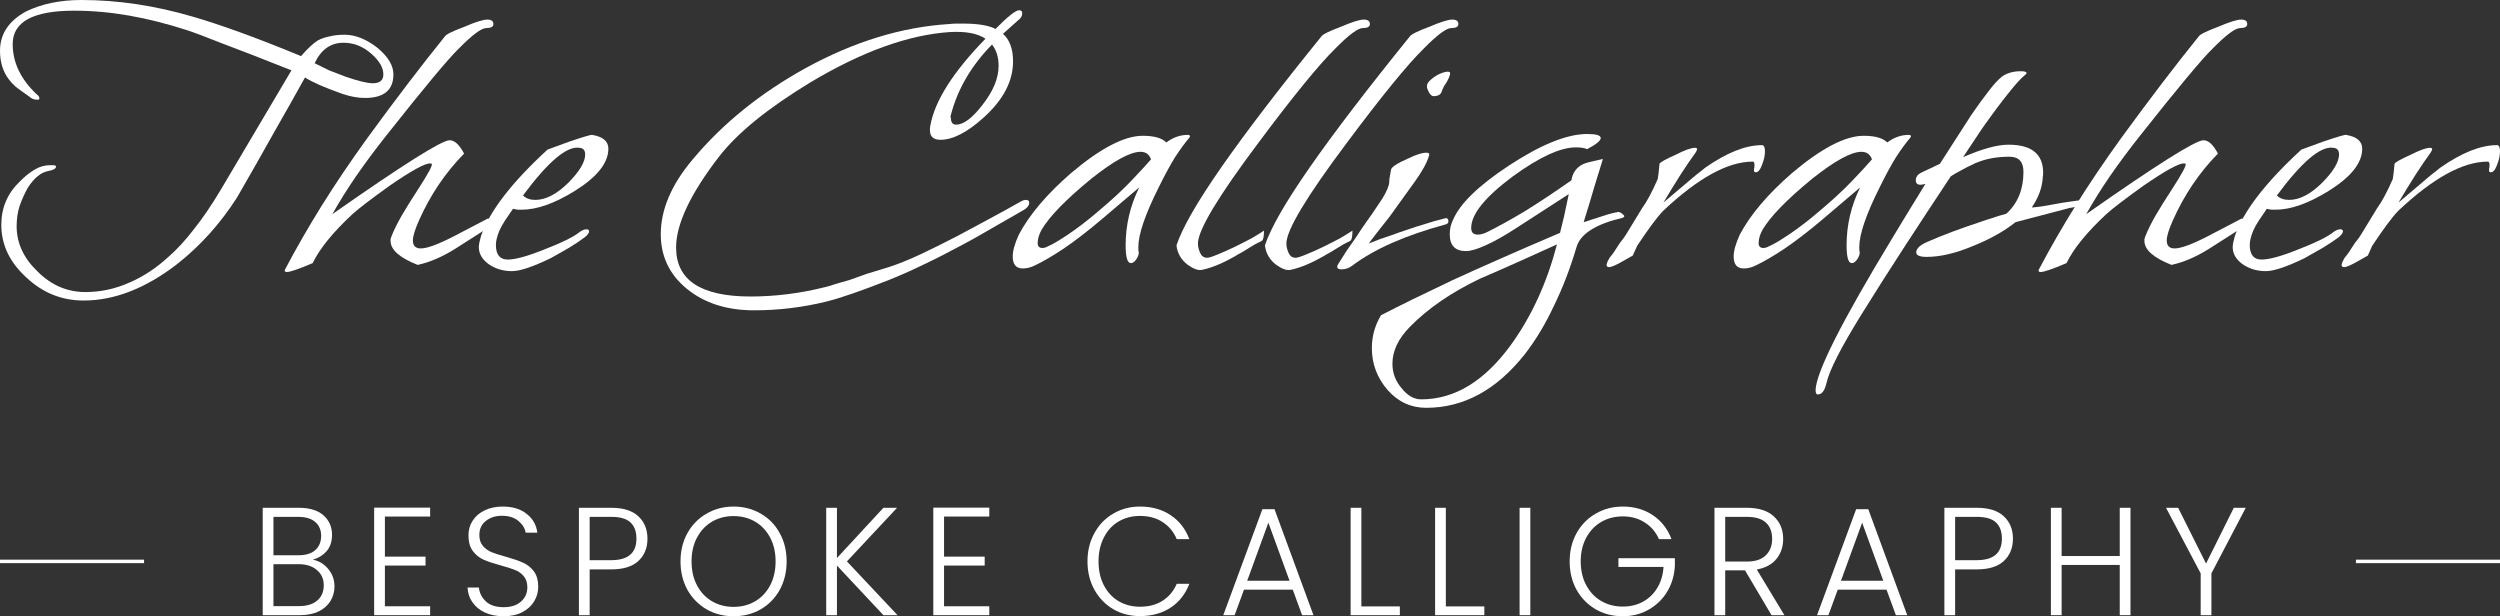 <svg width="357" height="88" viewBox="0 0 357 88" fill="none" xmlns="http://www.w3.org/2000/svg">
<rect x="0" y="0" width="357" height="88" fill="#333333" stroke="none"/>
<path d="M11.936 42.914C8.811 42.914 6.082 41.812 3.749 39.608C1.375 37.446 0.187 34.945 0.187 32.106C0.187 29.647 1.083 27.571 2.875 25.875C3.541 25.197 4.229 24.646 4.937 24.222C5.645 23.799 6.395 23.587 7.186 23.587H7.499C7.832 23.587 7.999 23.65 7.999 23.777C7.999 24.074 7.645 24.286 6.936 24.413C5.895 24.583 4.916 25.367 3.999 26.765C3.541 27.571 3.145 28.439 2.812 29.372C2.52 30.262 2.375 31.237 2.375 32.296C2.375 34.712 3.374 36.874 5.374 38.781C7.332 40.731 9.603 41.706 12.186 41.706C14.352 41.706 16.435 41.261 18.435 40.37C20.434 39.523 22.33 38.273 24.121 36.62C25.288 35.602 26.475 34.31 27.683 32.742C28.933 31.173 30.204 29.308 31.495 27.147L41.619 10.045C37.578 8.434 34.307 7.163 31.808 6.23C29.35 5.256 27.662 4.62 26.746 4.323C23.871 3.391 21.101 2.691 18.435 2.225C15.768 1.759 13.144 1.526 10.561 1.526C4.728 1.526 1.812 3.115 1.812 6.294C1.812 8.922 2.958 11.316 5.249 13.478C5.499 13.648 5.624 13.838 5.624 14.05C5.624 14.177 5.541 14.241 5.374 14.241C4.874 14.241 4.478 14.093 4.187 13.796C3.395 13.245 2.75 12.779 2.25 12.397C1.791 11.973 1.458 11.613 1.25 11.316C0.417 10.214 0 8.858 0 7.248C0 4.874 1.229 3.009 3.687 1.653C5.937 0.551 8.582 0 11.623 0C16.789 0 22.059 0.784 27.433 2.352C29.35 2.903 31.599 3.645 34.182 4.577C36.765 5.51 39.702 6.654 42.993 8.011C43.91 6.951 44.701 6.209 45.368 5.785C45.826 5.531 46.368 5.34 46.993 5.213C47.659 5.044 48.388 4.959 49.18 4.959C50.721 4.959 52.284 5.573 53.867 6.803C55.408 8.074 56.179 9.346 56.179 10.617C56.179 12.864 54.825 13.987 52.117 13.987C51.117 13.987 50.055 13.796 48.93 13.415C46.389 12.524 44.597 11.74 43.556 11.062C42.264 13.393 40.806 15.979 39.181 18.818C37.598 21.658 35.828 24.773 33.87 28.164C31.495 31.894 28.641 35.073 25.309 37.7C20.809 41.176 16.352 42.914 11.936 42.914ZM53.242 11.889C54.242 11.889 54.742 11.465 54.742 10.617C54.742 9.685 54.2 8.731 53.117 7.756C51.909 6.654 50.555 6.103 49.055 6.103C47.222 6.103 45.847 7.078 44.931 9.028C45.597 9.367 46.285 9.706 46.993 10.045C47.743 10.342 48.513 10.638 49.305 10.935C51.138 11.571 52.45 11.889 53.242 11.889Z" fill="white"/>
<path d="M40.962 38.845C40.671 38.845 40.587 38.718 40.712 38.463C42.254 35.539 43.983 32.529 45.899 29.436C47.857 26.299 50.044 23.057 52.461 19.709C56.543 14.114 60.23 9.282 63.521 5.213C63.688 4.917 64.625 4.45 66.334 3.815C67.917 3.136 69 2.797 69.583 2.797C70.166 2.797 70.458 3.009 70.458 3.433C70.458 3.815 70.125 4.005 69.458 4.005C68.75 4.005 67.438 4.98 65.521 6.93C64.063 8.328 60.584 12.503 55.085 19.454C53.544 21.404 52.127 23.311 50.836 25.176C49.586 26.998 48.461 28.8 47.461 30.58C57.502 23.544 63.084 20.026 64.209 20.026C64.917 20.026 65.604 20.662 66.271 21.934C63.605 24.646 61.459 27.825 59.834 31.47C59.251 32.784 58.96 33.737 58.96 34.331C58.96 35.094 59.335 35.475 60.084 35.475C61.001 35.475 62.605 34.882 64.896 33.695L69.645 31.216C69.812 31.173 69.895 31.258 69.895 31.47C69.895 31.682 69.833 31.936 69.708 32.233C69.583 32.529 69.437 32.72 69.27 32.805L65.084 35.475C63.209 36.662 61.397 37.446 59.647 37.828C57.064 36.81 55.773 35.666 55.773 34.394C55.773 34.31 55.773 34.225 55.773 34.14C55.814 34.013 55.856 33.886 55.898 33.759C56.231 32.911 56.71 31.936 57.335 30.834C58.002 29.69 58.793 28.418 59.709 27.02C61.168 24.773 61.813 23.565 61.647 23.396C61.605 23.354 61.522 23.332 61.397 23.332C60.647 23.332 58.73 24.392 55.648 26.511C53.106 28.334 51.357 29.669 50.398 30.516C47.566 33.144 45.649 35.496 44.649 37.573C42.65 38.421 41.421 38.845 40.962 38.845Z" fill="white"/>
<path d="M73.127 38.718C71.835 38.718 70.711 38.379 69.752 37.7C68.836 37.022 68.378 36.217 68.378 35.285C68.378 34.945 68.482 34.416 68.69 33.695C69.898 30.177 73.064 26.066 78.189 21.361L81.313 20.217C83.313 19.539 84.396 19.221 84.563 19.263C86.104 19.518 86.875 20.175 86.875 21.234C86.875 23.269 85.271 25.282 82.063 27.274C79.188 29.054 76.668 29.944 74.502 29.944C74.293 29.944 74.085 29.944 73.877 29.944C73.668 29.902 73.46 29.859 73.252 29.817C72.835 30.41 72.46 30.961 72.127 31.47C71.794 31.979 71.523 32.466 71.315 32.932C70.981 33.737 70.815 34.416 70.815 34.967C70.815 36.365 71.377 37.065 72.502 37.065C73.627 37.065 75.439 36.556 77.939 35.539C80.355 34.606 82.001 33.78 82.875 33.059C83.209 32.847 83.5 32.742 83.75 32.742C84 32.742 84.125 32.847 84.125 33.059C84.084 33.314 83.875 33.589 83.5 33.886C82.875 34.352 82.146 34.84 81.313 35.348C80.522 35.814 79.626 36.323 78.626 36.874C76.085 38.103 74.252 38.718 73.127 38.718ZM76.439 28.546C77.939 28.546 79.522 27.719 81.188 26.066C82.771 24.455 83.563 23.12 83.563 22.061C83.563 21.467 83.292 21.149 82.75 21.107C80.959 20.81 78.272 23.078 74.689 27.91C75.106 28.334 75.689 28.546 76.439 28.546Z" fill="white"/>
<path d="M107.669 44.312C103.795 44.312 100.607 43.295 98.108 41.261C95.608 39.226 94.359 36.62 94.359 33.441C94.359 29.923 95.879 26.363 98.92 22.76C103.211 17.632 108.585 13.287 115.043 9.727C121.917 5.955 128.749 3.857 135.54 3.433C135.915 3.391 136.269 3.37 136.602 3.37C136.977 3.37 137.31 3.37 137.602 3.37C139.643 3.37 141.164 3.624 142.164 4.132C143.913 2.352 145.038 1.462 145.538 1.462C145.83 1.462 145.975 1.611 145.975 1.907C145.975 2.289 145.767 2.628 145.351 2.924L143.226 4.832C144.184 5.679 144.663 6.993 144.663 8.773C144.663 11.571 143.288 14.22 140.539 16.72C138.164 18.882 136.081 19.963 134.29 19.963C133.29 19.963 132.79 19.497 132.79 18.564C132.79 18.31 132.811 18.098 132.853 17.928C133.477 14.411 136.102 10.278 140.726 5.531C139.601 4.768 137.914 4.45 135.665 4.577C129.749 4.959 123.104 7.354 115.73 11.761C109.648 15.449 105.294 18.988 102.67 22.379C98.587 27.677 96.546 32 96.546 35.348C96.546 40.01 100.087 42.341 107.169 42.341C110.71 42.341 114.251 41.896 117.792 41.006C118.209 40.922 118.709 40.773 119.292 40.561C119.875 40.392 120.542 40.201 121.292 39.989C122.042 39.735 122.875 39.438 123.791 39.099C124.75 38.802 125.791 38.484 126.916 38.145C128.332 37.679 129.853 37.065 131.478 36.302C133.102 35.539 134.852 34.67 136.727 33.695C138.227 32.89 139.726 32.084 141.226 31.279C142.726 30.474 144.226 29.647 145.726 28.8C146.017 28.63 146.267 28.546 146.475 28.546C146.809 28.546 146.975 28.673 146.975 28.927C146.975 29.351 146.663 29.732 146.038 30.071C144.205 31.131 142.58 32.063 141.164 32.869C139.789 33.674 138.581 34.352 137.539 34.903C135.498 36.005 133.582 36.98 131.79 37.828C130.04 38.675 128.416 39.396 126.916 39.989C123.042 41.515 120.104 42.532 118.105 43.041C114.689 43.888 111.21 44.312 107.669 44.312ZM136.539 17.801C137.581 17.801 138.81 16.89 140.226 15.067C141.809 13.075 142.601 11.189 142.601 9.409C142.601 8.18 142.289 7.163 141.664 6.358C138.706 9.367 136.748 12.715 135.79 16.402C135.79 16.445 135.769 16.509 135.727 16.593C135.727 16.678 135.748 16.763 135.79 16.848C135.79 17.483 136.04 17.801 136.539 17.801Z" fill="white"/>
<path d="M146.055 38.336C145.097 38.336 144.618 37.764 144.618 36.62C144.618 35.814 144.909 34.776 145.493 33.504C146.992 30.665 149.471 27.74 152.929 24.731C157.137 21.171 160.553 19.391 163.177 19.391C164.802 19.391 165.927 19.709 166.552 20.344C167.51 19.624 168.531 19.263 169.614 19.263C169.822 19.263 169.926 19.327 169.926 19.454C169.926 19.539 169.885 19.624 169.801 19.709C169.218 20.387 168.552 21.298 167.802 22.442C167.093 23.587 166.323 25.006 165.49 26.702C163.532 30.601 162.553 33.462 162.553 35.285C162.553 35.708 162.573 35.963 162.615 36.047V36.111C162.615 36.365 162.49 36.683 162.24 37.065C161.99 37.404 161.74 37.573 161.49 37.573C160.99 37.573 160.74 36.725 160.74 35.03C160.74 32.148 161.386 29.393 162.678 26.765L157.366 31.279C155.366 32.975 153.554 34.373 151.929 35.475C150.346 36.535 148.971 37.34 147.805 37.891C147.222 38.188 146.638 38.336 146.055 38.336ZM148.867 35.412C149.117 35.412 149.388 35.327 149.68 35.157C150.221 34.945 151.158 34.394 152.492 33.504C153.825 32.614 155.262 31.512 156.803 30.198C158.72 28.588 160.303 27.126 161.553 25.812C162.844 24.455 163.781 23.438 164.365 22.76C164.115 22.04 163.615 21.679 162.865 21.679C161.407 21.679 159.074 22.951 155.866 25.494C152.242 28.461 149.867 30.898 148.742 32.805C148.367 33.483 148.18 34.119 148.18 34.712C148.18 35.178 148.409 35.412 148.867 35.412Z" fill="white"/>
<path d="M171.688 38.527C171.146 38.654 170.459 38.421 169.626 37.828C168.667 37.107 168.126 36.175 168.001 35.03C168.834 32.529 170.98 28.8 174.437 23.841C177.895 18.882 182.644 12.673 188.685 5.213C188.852 4.917 189.789 4.45 191.497 3.815C193.08 3.136 194.164 2.797 194.747 2.797C195.33 2.797 195.622 3.009 195.622 3.433C195.622 3.815 195.288 4.005 194.622 4.005C193.914 4.005 192.601 4.98 190.685 6.93C188.352 9.218 184.686 13.711 179.687 20.408C173.937 28.079 171.063 32.869 171.063 34.776C171.063 35.2 171.167 35.645 171.375 36.111C171.584 36.577 171.917 36.81 172.375 36.81C172.625 36.81 173.104 36.662 173.812 36.365C174.562 36.069 175.375 35.708 176.25 35.285C177.124 34.861 177.958 34.437 178.749 34.013C179.541 33.547 180.124 33.187 180.499 32.932C180.499 33.78 180.395 34.267 180.187 34.394C179.853 34.564 179.52 34.733 179.187 34.903C178.895 35.073 178.583 35.263 178.249 35.475C177.958 35.645 177.645 35.836 177.312 36.047C176.979 36.217 176.645 36.408 176.312 36.62C174.604 37.594 173.063 38.23 171.688 38.527Z" fill="white"/>
<path d="M184.32 38.527C183.779 38.654 183.091 38.421 182.258 37.828C181.3 37.107 180.758 36.175 180.633 35.03C181.466 32.529 183.612 28.8 187.07 23.841C190.528 18.882 195.277 12.673 201.318 5.213C201.484 4.917 202.422 4.45 204.13 3.815C205.713 3.136 206.796 2.797 207.379 2.797C207.962 2.797 208.254 3.009 208.254 3.433C208.254 3.815 207.921 4.005 207.254 4.005C206.546 4.005 205.234 4.98 203.317 6.93C200.984 9.218 197.318 13.711 192.319 20.408C186.57 28.079 183.695 32.869 183.695 34.776C183.695 35.2 183.799 35.645 184.008 36.111C184.216 36.577 184.549 36.81 185.008 36.81C185.258 36.81 185.737 36.662 186.445 36.365C187.195 36.069 188.007 35.708 188.882 35.285C189.757 34.861 190.59 34.437 191.382 34.013C192.173 33.547 192.756 33.187 193.131 32.932C193.131 33.78 193.027 34.267 192.819 34.394C192.486 34.564 192.152 34.733 191.819 34.903C191.527 35.073 191.215 35.263 190.882 35.475C190.59 35.645 190.278 35.836 189.944 36.047C189.611 36.217 189.278 36.408 188.944 36.62C187.236 37.594 185.695 38.23 184.32 38.527Z" fill="white"/>
<path d="M191.578 38.463C191.162 38.463 190.953 38.336 190.953 38.082C190.953 37.955 191.016 37.806 191.141 37.637C191.474 37.086 191.849 36.492 192.266 35.857C192.724 35.221 193.182 34.564 193.64 33.886C194.099 33.165 194.599 32.424 195.14 31.661C195.724 30.855 196.307 30.008 196.89 29.118C197.64 28.058 198.119 27.147 198.327 26.384C198.369 26.214 198.39 26.045 198.39 25.875C198.39 25.663 198.411 25.473 198.452 25.303L198.64 24.222C198.723 23.841 199.535 23.311 201.077 22.633C202.202 22.082 203.077 21.806 203.701 21.806C204.035 21.806 204.16 21.934 204.076 22.188C203.785 23.205 203.118 24.434 202.077 25.875L199.015 30.135C198.64 30.686 198.14 31.343 197.515 32.106C196.932 32.826 196.244 33.716 195.453 34.776C195.536 34.733 195.703 34.67 195.953 34.585C196.244 34.458 196.619 34.31 197.077 34.14C197.536 33.971 198.098 33.78 198.765 33.568C199.431 33.314 200.223 33.038 201.139 32.742C201.723 32.529 202.452 32.296 203.326 32.042C204.201 31.745 205.243 31.449 206.451 31.152C206.701 31.152 206.826 31.279 206.826 31.534V31.661C206.826 31.83 206.701 31.957 206.451 32.042C200.66 33.61 196.203 35.581 193.078 37.955C192.62 38.294 192.12 38.463 191.578 38.463ZM204.701 13.732C204.493 13.732 204.285 13.563 204.076 13.224C203.868 12.842 203.764 12.546 203.764 12.334C203.764 11.995 203.951 11.677 204.326 11.38C204.701 11.041 205.118 10.765 205.576 10.554C206.076 10.342 206.451 10.236 206.701 10.236C206.951 10.236 207.076 10.299 207.076 10.426C207.076 10.638 207.013 10.871 206.888 11.126C206.805 11.338 206.659 11.613 206.451 11.952C206.243 12.207 206.055 12.567 205.889 13.033C205.764 13.499 205.368 13.732 204.701 13.732Z" fill="white"/>
<path d="M203.65 58.235C201.483 58.235 199.65 57.388 198.151 55.692C196.651 53.955 195.901 51.962 195.901 49.716C195.901 48.021 196.338 46.453 197.213 45.012C199.838 43.655 203.254 41.981 207.462 39.989C211.711 38.039 216.814 35.793 222.772 33.25C222.938 32.614 223.126 31.851 223.334 30.961C223.542 30.029 223.772 28.948 224.022 27.719L216.648 32.487C214.898 33.632 213.398 34.479 212.148 35.03C210.94 35.581 210.003 35.857 209.336 35.857C207.795 35.857 207.024 35.051 207.024 33.441C207.024 32.72 207.17 32.063 207.462 31.47C208.42 29.139 211.086 26.532 215.46 23.65C220.043 20.641 223.772 19.136 226.646 19.136C227.938 19.136 228.583 19.327 228.583 19.709C228.583 20.09 227.938 20.62 226.646 21.298C226.271 21.128 225.73 21.044 225.021 21.044C222.813 21.044 219.793 22.442 215.96 25.239C212.044 28.164 210.086 30.601 210.086 32.551C210.086 33.187 210.399 33.504 211.024 33.504C211.44 33.504 211.898 33.377 212.398 33.123C213.856 32.402 215.585 31.449 217.585 30.262C219.585 29.033 221.855 27.528 224.396 25.748C224.563 24.689 225.105 23.926 226.021 23.459C226.188 23.375 226.5 23.269 226.959 23.142C227.458 23.014 228.104 22.866 228.896 22.697L227.646 26.765C227.229 28.206 226.729 29.859 226.146 31.724C226.48 31.64 226.813 31.534 227.146 31.406C227.521 31.279 227.917 31.152 228.333 31.025C228.708 30.898 229.104 30.771 229.521 30.643C229.937 30.516 230.354 30.41 230.771 30.326C230.812 30.326 230.854 30.326 230.895 30.326C230.937 30.283 230.979 30.262 231.02 30.262C231.229 30.262 231.437 30.347 231.645 30.516C231.854 30.686 231.958 30.813 231.958 30.898L231.77 31.088C227.938 31.979 225.73 33.356 225.146 35.221C224.23 38.315 223.147 41.133 221.897 43.676C220.689 46.262 219.314 48.551 217.773 50.543C213.731 55.671 209.024 58.235 203.65 58.235ZM202.962 57.027C207.753 57.027 212.044 54.4 215.835 49.144C217.293 47.11 218.564 44.906 219.647 42.532C220.73 40.159 221.626 37.616 222.334 34.903C220.46 35.751 218.627 36.577 216.835 37.383C215.044 38.188 213.211 38.993 211.336 39.798C207.253 41.748 203.92 44.037 201.338 46.664C199.671 48.36 198.838 50.119 198.838 51.941C198.838 53.255 199.275 54.421 200.15 55.438C200.983 56.498 201.921 57.027 202.962 57.027Z" fill="white"/>
<path d="M229.789 38.145C229.539 38.145 229.414 38.039 229.414 37.828L229.539 37.383C229.623 37.213 229.727 37.022 229.852 36.81C230.018 36.598 230.185 36.386 230.352 36.175L231.351 34.649C231.476 34.479 231.643 34.267 231.851 34.013C232.06 33.716 232.289 33.356 232.539 32.932L234.476 29.753C235.184 28.779 235.934 27.38 236.726 25.557C236.767 25.303 236.809 25.006 236.851 24.667C236.892 24.286 236.934 23.862 236.976 23.396C237.059 23.184 237.809 22.76 239.225 22.124C240.558 21.446 241.496 21.107 242.037 21.107C242.246 21.107 242.35 21.171 242.35 21.298C242.35 21.383 242.287 21.531 242.162 21.743C241.454 22.718 240.704 23.82 239.913 25.049C239.163 26.235 238.371 27.528 237.538 28.927L241.662 25.43C242.162 25.006 242.558 24.689 242.85 24.477C243.183 24.222 243.391 24.053 243.475 23.968C246.557 21.806 249.265 20.726 251.598 20.726C251.89 20.726 252.036 21.022 252.036 21.616C252.036 22.209 251.89 22.866 251.598 23.587C251.348 24.265 251.057 24.604 250.723 24.604C250.64 24.604 250.557 24.561 250.474 24.477V24.349C250.474 24.265 250.474 24.18 250.474 24.095C250.515 24.01 250.536 23.883 250.536 23.714V23.523C250.536 23.226 250.453 23.078 250.286 23.078C246.745 23.078 242.496 25.409 237.538 30.071C237.08 30.538 236.538 31.195 235.913 32.042C235.288 32.89 234.58 33.907 233.789 35.094L233.164 36.492L231.476 37.446C230.643 37.912 230.081 38.145 229.789 38.145Z" fill="white"/>
<path d="M249.005 38.336C248.047 38.336 247.568 37.764 247.568 36.62C247.568 35.814 247.86 34.776 248.443 33.504C249.943 30.665 252.422 27.74 255.879 24.731C260.087 21.171 263.503 19.391 266.128 19.391C267.753 19.391 268.877 19.709 269.502 20.344C270.46 19.624 271.481 19.263 272.564 19.263C272.773 19.263 272.877 19.327 272.877 19.454C272.877 19.539 272.835 19.624 272.752 19.709C272.169 20.387 271.502 21.298 270.752 22.442C270.044 23.587 269.273 25.006 268.44 26.702C266.482 30.601 265.503 33.462 265.503 35.285C265.503 35.708 265.524 35.963 265.565 36.047V36.111C265.565 36.365 265.44 36.683 265.19 37.065C264.94 37.404 264.691 37.573 264.441 37.573C263.941 37.573 263.691 36.725 263.691 35.03C263.691 32.148 264.336 29.393 265.628 26.765L260.316 31.279C258.317 32.975 256.504 34.373 254.88 35.475C253.296 36.535 251.922 37.34 250.755 37.891C250.172 38.188 249.589 38.336 249.005 38.336ZM251.818 35.412C252.067 35.412 252.338 35.327 252.63 35.157C253.171 34.945 254.109 34.394 255.442 33.504C256.775 32.614 258.212 31.512 259.754 30.198C261.67 28.588 263.253 27.126 264.503 25.812C265.795 24.455 266.732 23.438 267.315 22.76C267.065 22.04 266.565 21.679 265.815 21.679C264.357 21.679 262.024 22.951 258.816 25.494C255.192 28.461 252.817 30.898 251.693 32.805C251.318 33.483 251.13 34.119 251.13 34.712C251.13 35.178 251.359 35.412 251.818 35.412Z" fill="white"/>
<path d="M259.578 56.328C259.37 56.328 259.266 56.116 259.266 55.692C259.349 53.149 262.973 45.965 270.139 34.14L271.639 31.661C272.055 30.983 272.534 30.198 273.076 29.308C273.618 28.418 274.242 27.401 274.951 26.257C274.617 26.341 274.388 26.384 274.263 26.384C273.805 26.384 273.576 26.172 273.576 25.748C273.576 25.282 273.826 24.922 274.326 24.667L277.013 23.396L281.512 16.402C282.47 15.004 283.304 13.86 284.012 12.969C284.72 12.037 285.345 11.359 285.886 10.935C286.595 10.426 287.49 10.172 288.574 10.172C289.115 10.172 289.386 10.257 289.386 10.426C289.386 10.511 289.303 10.617 289.136 10.744C288.594 11.168 287.824 12.016 286.824 13.287C285.824 14.516 284.574 16.191 283.074 18.31L280.325 22.442C283.033 21.256 285.199 20.662 286.824 20.662C290.115 20.662 291.761 21.997 291.761 24.667C291.761 24.879 291.74 25.112 291.698 25.367C291.698 25.579 291.677 25.791 291.636 26.002C291.469 27.189 290.969 28.397 290.136 29.626C290.886 29.584 291.802 29.457 292.885 29.245C293.969 29.033 295.156 28.842 296.447 28.673C296.906 28.588 297.135 28.63 297.135 28.8C297.135 29.266 296.614 29.563 295.572 29.69L287.824 31.724C286.157 33.038 284.158 34.161 281.825 35.094C279.325 36.153 277.096 36.683 275.138 36.683C274.138 36.683 273.638 36.471 273.638 36.047C273.638 35.496 274.18 34.988 275.263 34.522C276.43 34.013 277.638 33.526 278.888 33.059C280.137 32.593 281.471 32.127 282.887 31.661C283.345 31.491 283.866 31.322 284.449 31.152C285.032 30.94 285.72 30.728 286.511 30.516C288.136 29.033 288.949 27.041 288.949 24.54C288.949 23.099 288.282 22.379 286.949 22.379C285.199 22.379 283.658 22.654 282.325 23.205C282.158 23.247 281.97 23.332 281.762 23.459C281.554 23.544 281.283 23.671 280.95 23.841C280.658 24.01 280.304 24.201 279.887 24.413C279.471 24.625 279.033 24.879 278.575 25.176C276.325 28.567 274.138 31.894 272.014 35.157C269.889 38.421 267.827 41.663 265.827 44.884C262.911 49.589 261.244 52.853 260.828 54.675C260.578 55.777 260.161 56.328 259.578 56.328Z" fill="white"/>
<path d="M291.412 38.845C291.12 38.845 291.037 38.718 291.162 38.463C292.703 35.539 294.432 32.529 296.349 29.436C298.307 26.299 300.494 23.057 302.91 19.709C306.993 14.114 310.68 9.282 313.971 5.213C314.138 4.917 315.075 4.45 316.783 3.815C318.366 3.136 319.449 2.797 320.033 2.797C320.616 2.797 320.907 3.009 320.907 3.433C320.907 3.815 320.574 4.005 319.908 4.005C319.199 4.005 317.887 4.98 315.971 6.93C314.513 8.328 311.034 12.503 305.535 19.454C303.993 21.404 302.577 23.311 301.285 25.176C300.036 26.998 298.911 28.8 297.911 30.58C307.951 23.544 313.534 20.026 314.658 20.026C315.367 20.026 316.054 20.662 316.721 21.934C314.054 24.646 311.909 27.825 310.284 31.47C309.701 32.784 309.409 33.737 309.409 34.331C309.409 35.094 309.784 35.475 310.534 35.475C311.451 35.475 313.054 34.882 315.346 33.695L320.095 31.216C320.262 31.173 320.345 31.258 320.345 31.47C320.345 31.682 320.283 31.936 320.158 32.233C320.033 32.529 319.887 32.72 319.72 32.805L315.533 35.475C313.659 36.662 311.846 37.446 310.097 37.828C307.514 36.81 306.222 35.666 306.222 34.394C306.222 34.31 306.222 34.225 306.222 34.14C306.264 34.013 306.306 33.886 306.347 33.759C306.68 32.911 307.16 31.936 307.784 30.834C308.451 29.69 309.243 28.418 310.159 27.02C311.617 24.773 312.263 23.565 312.096 23.396C312.055 23.354 311.971 23.332 311.846 23.332C311.096 23.332 309.18 24.392 306.097 26.511C303.556 28.334 301.806 29.669 300.848 30.516C298.015 33.144 296.099 35.496 295.099 37.573C293.099 38.421 291.87 38.845 291.412 38.845Z" fill="white"/>
<path d="M323.576 38.718C322.285 38.718 321.16 38.379 320.202 37.7C319.285 37.022 318.827 36.217 318.827 35.285C318.827 34.945 318.931 34.416 319.14 33.695C320.348 30.177 323.514 26.066 328.638 21.361L331.763 20.217C333.762 19.539 334.846 19.221 335.012 19.263C336.554 19.518 337.324 20.175 337.324 21.234C337.324 23.269 335.72 25.282 332.513 27.274C329.638 29.054 327.118 29.944 324.951 29.944C324.743 29.944 324.535 29.944 324.326 29.944C324.118 29.902 323.91 29.859 323.701 29.817C323.285 30.41 322.91 30.961 322.577 31.47C322.243 31.979 321.973 32.466 321.764 32.932C321.431 33.737 321.264 34.416 321.264 34.967C321.264 36.365 321.827 37.065 322.952 37.065C324.076 37.065 325.889 36.556 328.388 35.539C330.805 34.606 332.45 33.78 333.325 33.059C333.658 32.847 333.95 32.742 334.2 32.742C334.45 32.742 334.575 32.847 334.575 33.059C334.533 33.314 334.325 33.589 333.95 33.886C333.325 34.352 332.596 34.84 331.763 35.348C330.971 35.814 330.075 36.323 329.076 36.874C326.534 38.103 324.701 38.718 323.576 38.718ZM326.888 28.546C328.388 28.546 329.971 27.719 331.638 26.066C333.221 24.455 334.012 23.12 334.012 22.061C334.012 21.467 333.742 21.149 333.2 21.107C331.409 20.81 328.721 23.078 325.139 27.91C325.555 28.334 326.139 28.546 326.888 28.546Z" fill="white"/>
<path d="M334.753 38.145C334.503 38.145 334.379 38.039 334.379 37.828L334.504 37.383C334.587 37.213 334.691 37.022 334.816 36.81C334.983 36.598 335.149 36.386 335.316 36.175L336.316 34.649C336.441 34.479 336.607 34.267 336.816 34.013C337.024 33.716 337.253 33.356 337.503 32.932L339.44 29.753C340.148 28.779 340.898 27.38 341.69 25.557C341.732 25.303 341.773 25.006 341.815 24.667C341.857 24.286 341.898 23.862 341.94 23.396C342.023 23.184 342.773 22.76 344.19 22.124C345.523 21.446 346.46 21.107 347.002 21.107C347.21 21.107 347.314 21.171 347.314 21.298C347.314 21.383 347.251 21.531 347.127 21.743C346.418 22.718 345.668 23.82 344.877 25.049C344.127 26.235 343.335 27.528 342.502 28.927L346.627 25.43C347.127 25.006 347.522 24.689 347.814 24.477C348.147 24.222 348.355 24.053 348.439 23.968C351.522 21.806 354.23 20.726 356.563 20.726C356.854 20.726 357 21.022 357 21.616C357 22.209 356.854 22.866 356.563 23.587C356.313 24.265 356.021 24.604 355.688 24.604C355.604 24.604 355.521 24.561 355.438 24.477V24.349C355.438 24.265 355.438 24.18 355.438 24.095C355.479 24.01 355.5 23.883 355.5 23.714V23.523C355.5 23.226 355.417 23.078 355.25 23.078C351.709 23.078 347.46 25.409 342.502 30.071C342.044 30.538 341.502 31.195 340.878 32.042C340.253 32.89 339.544 33.907 338.753 35.094L338.128 36.492L336.441 37.446C335.607 37.912 335.045 38.145 334.753 38.145Z" fill="white"/>
<path d="M0 80.168H20.573" stroke="white" stroke-width="0.5"/>
<path d="M44.677 79.927C45.538 80.088 46.268 80.527 46.867 81.243C47.465 81.96 47.765 82.793 47.765 83.744C47.765 84.519 47.568 85.221 47.173 85.85C46.794 86.464 46.232 86.954 45.487 87.32C44.742 87.671 43.852 87.846 42.815 87.846H37.516V72.512H42.662C44.21 72.512 45.385 72.871 46.188 73.587C47.005 74.304 47.414 75.232 47.414 76.373C47.414 77.324 47.159 78.099 46.648 78.698C46.137 79.284 45.48 79.693 44.677 79.927ZM39.049 79.291H42.618C43.655 79.291 44.45 79.049 45.005 78.567C45.575 78.07 45.859 77.39 45.859 76.527C45.859 75.678 45.575 75.013 45.005 74.53C44.45 74.048 43.633 73.806 42.553 73.806H39.049V79.291ZM42.706 86.552C43.815 86.552 44.677 86.289 45.29 85.762C45.918 85.236 46.232 84.512 46.232 83.591C46.232 82.669 45.903 81.938 45.246 81.397C44.604 80.841 43.735 80.563 42.64 80.563H39.049V86.552H42.706Z" fill="white"/>
<path d="M54.962 73.763V79.488H60.766V80.761H54.962V86.574H61.423V87.846H53.429V72.49H61.423V73.763H54.962Z" fill="white"/>
<path d="M71.933 88C70.926 88 70.035 87.825 69.261 87.474C68.502 87.123 67.903 86.632 67.466 86.004C67.028 85.375 66.794 84.673 66.765 83.898H68.385C68.458 84.644 68.787 85.302 69.371 85.872C69.955 86.428 70.809 86.706 71.933 86.706C72.97 86.706 73.787 86.442 74.386 85.916C74.999 85.375 75.305 84.695 75.305 83.876C75.305 83.218 75.138 82.691 74.802 82.296C74.466 81.887 74.05 81.587 73.554 81.397C73.057 81.192 72.371 80.973 71.495 80.739C70.473 80.461 69.663 80.19 69.064 79.927C68.466 79.664 67.955 79.254 67.531 78.698C67.108 78.143 66.896 77.39 66.896 76.439C66.896 75.649 67.1 74.947 67.509 74.333C67.918 73.704 68.495 73.214 69.239 72.863C69.984 72.512 70.838 72.337 71.802 72.337C73.218 72.337 74.356 72.688 75.218 73.39C76.094 74.077 76.598 74.969 76.729 76.066H75.065C74.962 75.437 74.619 74.881 74.035 74.399C73.451 73.901 72.663 73.653 71.67 73.653C70.75 73.653 69.984 73.901 69.371 74.399C68.758 74.881 68.451 75.547 68.451 76.395C68.451 77.039 68.619 77.558 68.955 77.953C69.29 78.347 69.707 78.647 70.203 78.852C70.714 79.057 71.4 79.276 72.261 79.51C73.254 79.788 74.057 80.066 74.67 80.344C75.284 80.607 75.802 81.017 76.225 81.572C76.649 82.128 76.86 82.874 76.86 83.81C76.86 84.526 76.671 85.207 76.291 85.85C75.911 86.494 75.349 87.013 74.605 87.408C73.86 87.802 72.97 88 71.933 88Z" fill="white"/>
<path d="M92.459 76.922C92.459 78.238 92.028 79.298 91.166 80.103C90.305 80.907 89.013 81.309 87.29 81.309H84.203V87.846H82.669V72.512H87.29C88.999 72.512 90.283 72.914 91.145 73.719C92.021 74.523 92.459 75.591 92.459 76.922ZM87.29 79.993C89.685 79.993 90.882 78.969 90.882 76.922C90.882 75.898 90.597 75.123 90.028 74.596C89.458 74.07 88.546 73.806 87.29 73.806H84.203V79.993H87.29Z" fill="white"/>
<path d="M104.754 88C103.338 88 102.053 87.671 100.9 87.013C99.746 86.34 98.834 85.411 98.162 84.227C97.505 83.028 97.177 81.675 97.177 80.168C97.177 78.662 97.505 77.317 98.162 76.132C98.834 74.933 99.746 74.004 100.9 73.346C102.053 72.673 103.338 72.337 104.754 72.337C106.185 72.337 107.477 72.673 108.63 73.346C109.784 74.004 110.689 74.933 111.346 76.132C112.003 77.317 112.331 78.662 112.331 80.168C112.331 81.675 112.003 83.028 111.346 84.227C110.689 85.411 109.784 86.34 108.63 87.013C107.477 87.671 106.185 88 104.754 88ZM104.754 86.662C105.893 86.662 106.915 86.398 107.82 85.872C108.725 85.346 109.441 84.592 109.966 83.612C110.492 82.618 110.755 81.47 110.755 80.168C110.755 78.867 110.492 77.726 109.966 76.746C109.441 75.766 108.725 75.013 107.82 74.487C106.915 73.96 105.893 73.697 104.754 73.697C103.615 73.697 102.593 73.96 101.688 74.487C100.783 75.013 100.068 75.766 99.542 76.746C99.016 77.726 98.754 78.867 98.754 80.168C98.754 81.47 99.016 82.618 99.542 83.612C100.068 84.592 100.783 85.346 101.688 85.872C102.593 86.398 103.615 86.662 104.754 86.662Z" fill="white"/>
<path d="M126.152 87.846L119.516 80.761V87.846H117.983V72.512H119.516V79.686L126.152 72.512H128.101L120.94 80.168L128.166 87.846H126.152Z" fill="white"/>
<path d="M134.81 73.763V79.488H140.613V80.761H134.81V86.574H141.27V87.846H133.277V72.49H141.27V73.763H134.81Z" fill="white"/>
<path d="M155.293 80.168C155.293 78.662 155.622 77.317 156.279 76.132C156.936 74.933 157.834 74.004 158.972 73.346C160.111 72.673 161.381 72.337 162.783 72.337C164.491 72.337 165.951 72.746 167.163 73.565C168.389 74.37 169.28 75.51 169.835 76.987H168.039C167.601 75.949 166.929 75.137 166.024 74.552C165.134 73.967 164.053 73.675 162.783 73.675C161.659 73.675 160.644 73.938 159.739 74.465C158.848 74.991 158.148 75.752 157.637 76.746C157.126 77.726 156.87 78.867 156.87 80.168C156.87 81.47 157.126 82.611 157.637 83.591C158.148 84.57 158.848 85.324 159.739 85.85C160.644 86.377 161.659 86.64 162.783 86.64C164.053 86.64 165.134 86.355 166.024 85.784C166.929 85.199 167.601 84.395 168.039 83.371H169.835C169.28 84.834 168.389 85.967 167.163 86.772C165.937 87.576 164.477 87.978 162.783 87.978C161.381 87.978 160.111 87.649 158.972 86.991C157.834 86.318 156.936 85.389 156.279 84.205C155.622 83.02 155.293 81.675 155.293 80.168Z" fill="white"/>
<path d="M184.605 84.205H177.641L176.306 87.846H174.685L180.269 72.71H181.999L187.562 87.846H185.941L184.605 84.205ZM184.146 82.932L181.123 74.64L178.101 82.932H184.146Z" fill="white"/>
<path d="M194.402 86.596H199.899V87.846H192.869V72.512H194.402V86.596Z" fill="white"/>
<path d="M206.466 86.596H211.963V87.846H204.933V72.512H206.466V86.596Z" fill="white"/>
<path d="M218.531 72.512V87.846H216.998V72.512H218.531Z" fill="white"/>
<path d="M236.894 76.987C236.456 75.978 235.784 75.189 234.879 74.618C233.988 74.033 232.937 73.741 231.726 73.741C230.587 73.741 229.565 74.004 228.66 74.53C227.754 75.057 227.039 75.81 226.513 76.79C225.988 77.755 225.725 78.881 225.725 80.168C225.725 81.455 225.988 82.589 226.513 83.569C227.039 84.549 227.754 85.302 228.66 85.828C229.565 86.355 230.587 86.618 231.726 86.618C232.791 86.618 233.748 86.391 234.594 85.938C235.456 85.47 236.142 84.812 236.653 83.963C237.178 83.101 237.478 82.099 237.551 80.958H231.112V79.708H239.171V80.826C239.098 82.172 238.733 83.393 238.076 84.49C237.419 85.572 236.536 86.428 235.427 87.057C234.332 87.686 233.098 88 231.726 88C230.309 88 229.025 87.671 227.871 87.013C226.718 86.34 225.805 85.411 225.134 84.227C224.477 83.028 224.148 81.675 224.148 80.168C224.148 78.662 224.477 77.317 225.134 76.132C225.805 74.933 226.718 74.004 227.871 73.346C229.025 72.673 230.309 72.337 231.726 72.337C233.361 72.337 234.791 72.746 236.018 73.565C237.244 74.384 238.135 75.525 238.69 76.987H236.894Z" fill="white"/>
<path d="M252.973 87.846L249.184 81.441H246.359V87.846H244.826V72.512H249.425C251.133 72.512 252.425 72.922 253.301 73.741C254.192 74.56 254.637 75.635 254.637 76.966C254.637 78.077 254.316 79.028 253.674 79.817C253.046 80.592 252.112 81.097 250.871 81.331L254.812 87.846H252.973ZM246.359 80.19H249.447C250.644 80.19 251.542 79.898 252.141 79.313C252.754 78.728 253.061 77.945 253.061 76.966C253.061 75.956 252.769 75.181 252.185 74.64C251.601 74.084 250.681 73.806 249.425 73.806H246.359V80.19Z" fill="white"/>
<path d="M269.396 84.205H262.432L261.096 87.846H259.475L265.06 72.71H266.79L272.352 87.846H270.731L269.396 84.205ZM268.936 82.932L265.914 74.64L262.891 82.932H268.936Z" fill="white"/>
<path d="M287.448 76.922C287.448 78.238 287.018 79.298 286.156 80.103C285.295 80.907 284.003 81.309 282.28 81.309H279.192V87.846H277.659V72.512H282.28C283.988 72.512 285.273 72.914 286.134 73.719C287.01 74.523 287.448 75.591 287.448 76.922ZM282.28 79.993C284.674 79.993 285.872 78.969 285.872 76.922C285.872 75.898 285.587 75.123 285.017 74.596C284.448 74.07 283.536 73.806 282.28 73.806H279.192V79.993H282.28Z" fill="white"/>
<path d="M304.233 72.512V87.846H302.7V80.673H294.4V87.846H292.867V72.512H294.4V79.4H302.7V72.512H304.233Z" fill="white"/>
<path d="M320.695 72.512L315.79 81.879V87.846H314.257V81.879L309.308 72.512H311.038L315.023 80.475L318.987 72.512H320.695Z" fill="white"/>
<path d="M336.427 80.168L357 80.168" stroke="white" stroke-width="0.5"/>
</svg>
